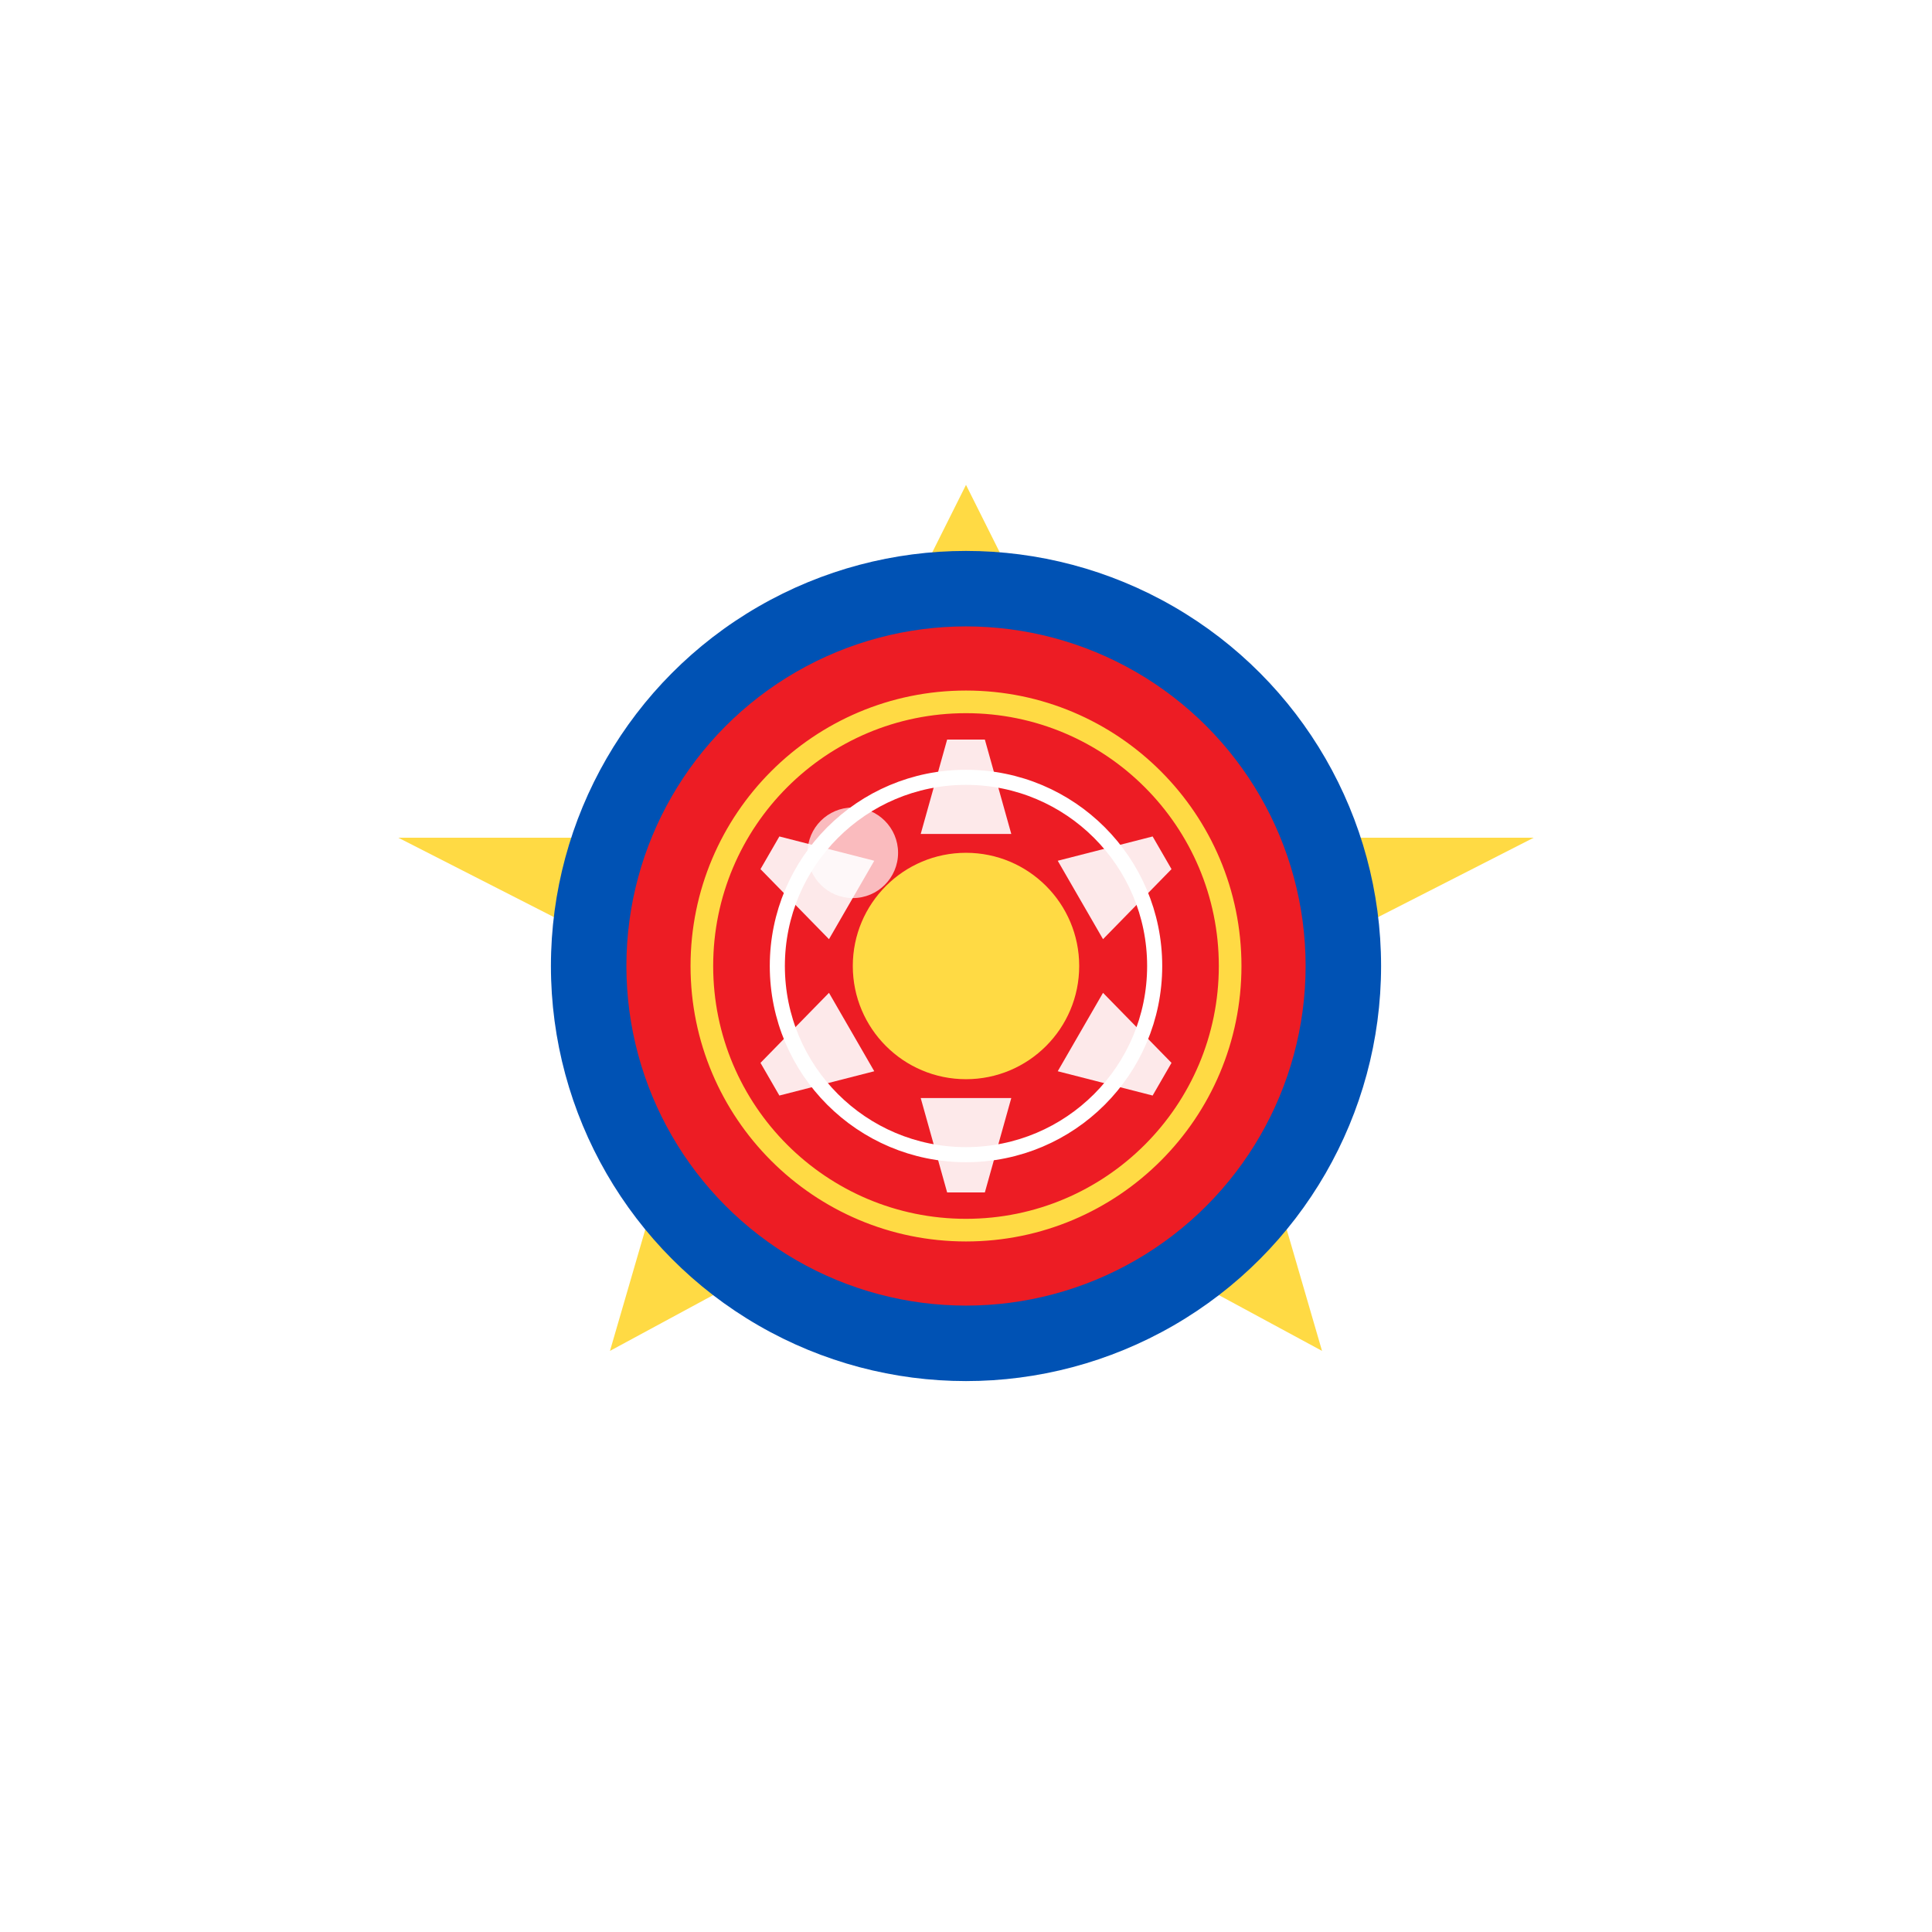 <?xml version="1.0" encoding="UTF-8"?>
<svg width="512" height="512" viewBox="0 0 512 512" xmlns="http://www.w3.org/2000/svg">
  <defs>
    <linearGradient id="bgGradient" x1="0%" y1="0%" x2="100%" y2="100%">
      <stop offset="0%" style="stop-color:#0052B4;stop-opacity:1" />
      <stop offset="100%" style="stop-color:#ED1C24;stop-opacity:1" />
    </linearGradient>
    <filter id="shadow" x="-20%" y="-20%" width="140%" height="140%">
      <feDropShadow dx="0" dy="4" stdDeviation="8" flood-color="#000" flood-opacity="0.3"/>
    </filter>
    <clipPath id="starShape">
      <path d="M256,60 
             L311,170
             L433,170
             L335,240
             L367,350
             L256,290
             L145,350
             L177,240
             L79,170
             L201,170 Z" />
    </clipPath>
  </defs>
  
  <!-- Crescent shape inspired by Malaysian flag -->
  <g transform="translate(256, 256)">
    <!-- Main star with Malaysian colors -->
    <path d="M0,-150
           L55,-40
           L177,-40
           L79,10
           L111,120
           L0,60
           L-111,120
           L-79,10
           L-177,-40
           L-55,-40 Z" 
          fill="#FFDA44" filter="url(#shadow)" transform="scale(0.85)" />
          
    <!-- Center circle -->
    <circle cx="0" cy="0" r="110" fill="#0052B4" />
    <circle cx="0" cy="0" r="90" fill="#ED1C24" />
    
    <!-- Camera aperture design -->
    <circle cx="0" cy="0" r="70" fill="none" stroke="#FFDA44" stroke-width="6" />
    <circle cx="0" cy="0" r="50" fill="none" stroke="#ffffff" stroke-width="4" />
    <circle cx="0" cy="0" r="30" fill="#FFDA44" />
    
    <!-- Aperture blades -->
    <path d="M-5,-60 L5,-60 L12,-35 L-12,-35 Z" fill="#ffffff" opacity="0.9" transform="rotate(0)" />
    <path d="M-5,-60 L5,-60 L12,-35 L-12,-35 Z" fill="#ffffff" opacity="0.9" transform="rotate(60)" />
    <path d="M-5,-60 L5,-60 L12,-35 L-12,-35 Z" fill="#ffffff" opacity="0.9" transform="rotate(120)" />
    <path d="M-5,-60 L5,-60 L12,-35 L-12,-35 Z" fill="#ffffff" opacity="0.9" transform="rotate(180)" />
    <path d="M-5,-60 L5,-60 L12,-35 L-12,-35 Z" fill="#ffffff" opacity="0.9" transform="rotate(240)" />
    <path d="M-5,-60 L5,-60 L12,-35 L-12,-35 Z" fill="#ffffff" opacity="0.9" transform="rotate(300)" />
  </g>
  
  <!-- Highlight reflection -->
  <circle cx="226" cy="226" r="12" fill="#ffffff" opacity="0.7" />
</svg>
